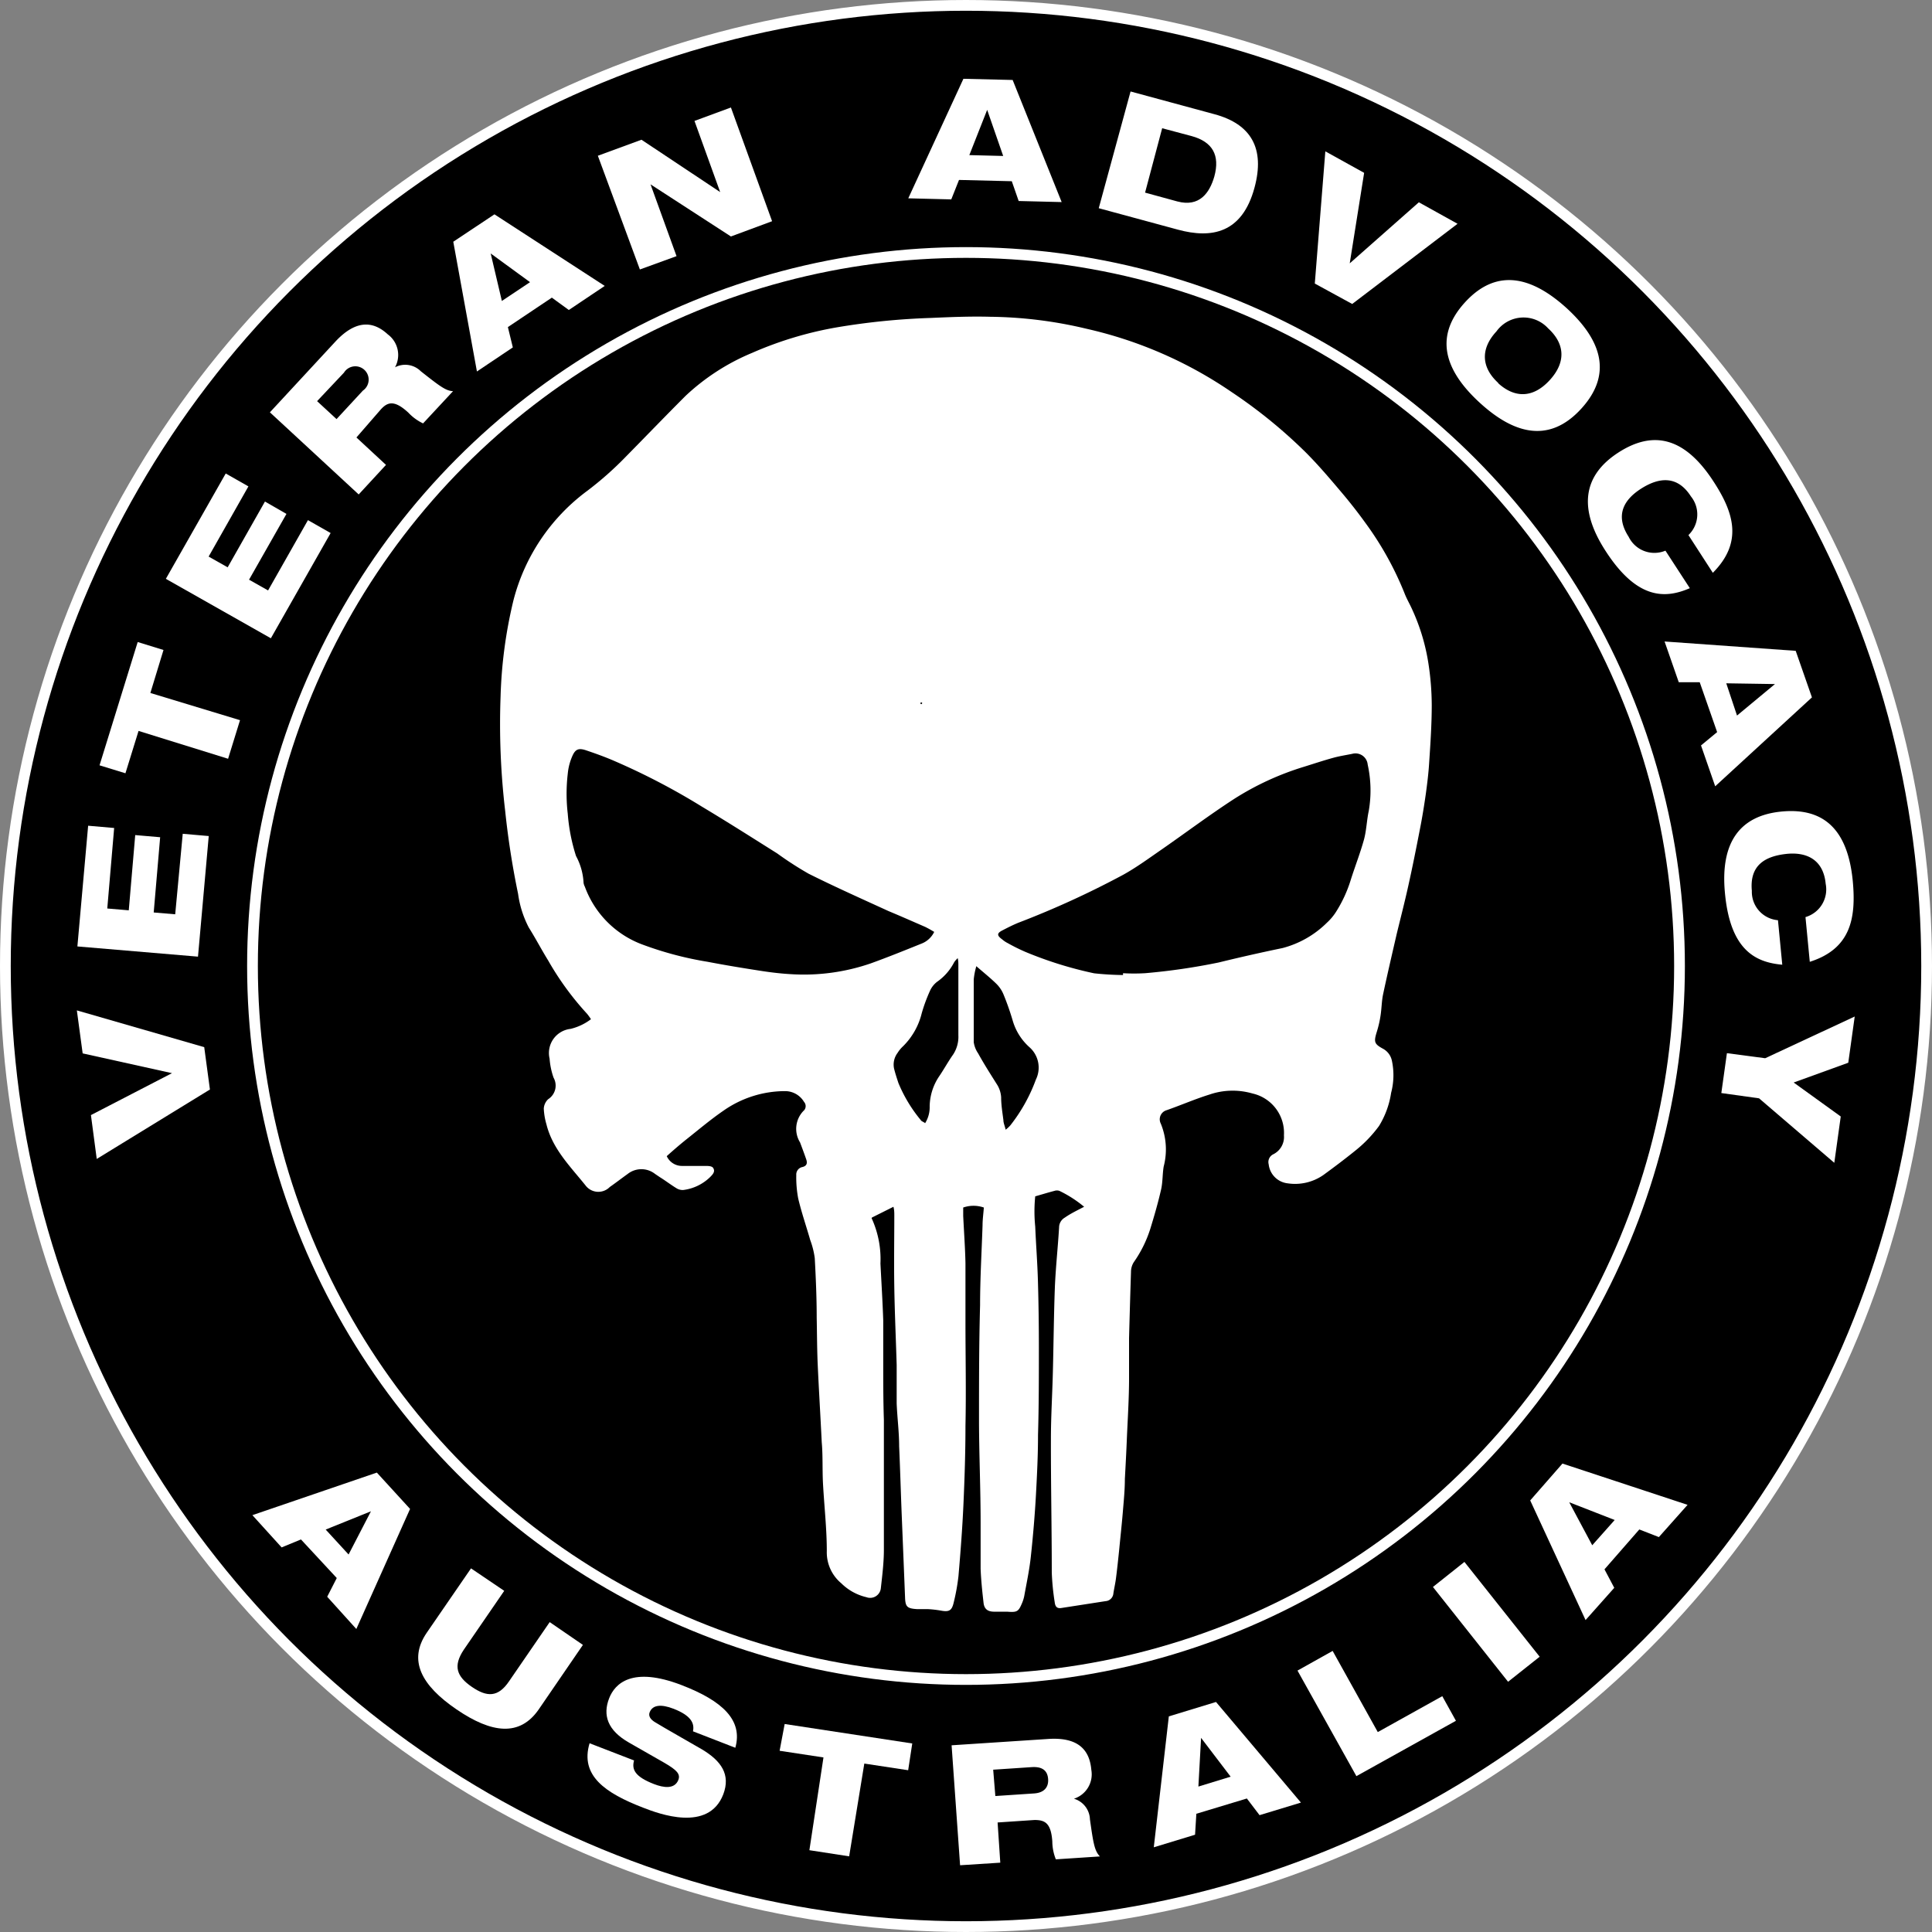 <?xml version="1.0" encoding="UTF-8"?>
<svg xmlns="http://www.w3.org/2000/svg" viewBox="0 0 179.74 179.74">
  <rect x="0" y="0" width="179.74" height="179.74" fill="#808080" stroke="none"/>
  <defs>
    <style>.cls-1,.cls-3{stroke:#fff;stroke-miterlimit:10;}.cls-2{fill:#fff;}.cls-3{fill:none;}</style>
  </defs>
  <g id="Layer_2" data-name="Layer 2">
    <g id="Layer_1-2" data-name="Layer 1">
      <circle class="cls-1" cx="89.87" cy="89.87" r="89.37"></circle>
      <path class="cls-2" d="M35.06,137l3.09,3.38-5,11.17-2.71-3,.89-1.74L28,143.22l-1.8.74-2.72-3Zm-.55,3.6,0,0L30.3,142.3l2.13,2.32Z"></path>
      <path class="cls-2" d="M43.82,145.91,46.91,148l-3.77,5.49c-1,1.51-.66,2.47.75,3.44s2.45,1,3.48-.53l3.77-5.49,3.09,2.12-4.11,6c-1.76,2.55-4.37,2.24-7.65,0s-4.52-4.57-2.77-7.13Z"></path>
      <path class="cls-2" d="M64.47,161.07c.16-.76-.19-1.47-1.81-2.1-1.17-.45-1.95-.36-2.22.33-.13.33.05.66.53.94.81.5,3.36,1.94,4.32,2.5,1.83,1.09,2.69,2.36,2,4.19-1.37,3.56-6,1.81-7.44,1.25-3.56-1.37-5.9-3-5-6l4.14,1.6c-.23.82.05,1.5,1.86,2.2.88.34,1.91.5,2.26-.39.21-.55-.15-.92-1.3-1.59l-3.29-1.88c-2-1.14-2.46-2.55-1.85-4.12.53-1.37,2.14-3,6.74-1.23,3.82,1.47,5.72,3.27,5,5.83Z"></path>
      <path class="cls-2" d="M73,160.39l11.87,1.81-.38,2.49-4.08-.62L79,172.7l-3.7-.57,1.31-8.63-4.08-.62Z"></path>
      <path class="cls-2" d="M88.53,162.37l9-.59c2.76-.18,3.84,1,4,2.88a2.38,2.38,0,0,1-1.62,2.68v0a2.07,2.07,0,0,1,1.49,1.92c.31,2.19.42,2.93.93,3.45l-4.1.27a4.51,4.51,0,0,1-.33-1.66c-.12-1.76-.72-2-1.66-2l-3.43.23.25,3.74-3.74.24Zm4.07,4.72,3.6-.24c.92-.06,1.36-.56,1.31-1.33S97,164.34,96,164.4l-3.6.24Z"></path>
      <path class="cls-2" d="M108.74,159.68l4.39-1.34,7.9,9.36-3.85,1.17L116,167.32l-4.7,1.42-.12,1.95-3.84,1.17Zm3,2h0l-.25,4.53,3-.92Z"></path>
      <path class="cls-2" d="M120.71,155.42l3.27-1.83,4.2,7.55,6-3.34,1.27,2.29-9.26,5.15Z"></path>
      <path class="cls-2" d="M133.31,147.64l2.93-2.33,7,8.82-2.94,2.33Z"></path>
      <path class="cls-2" d="M142.36,139.59l3-3.43L157,140l-2.67,3-1.82-.71L149.27,146l.91,1.72-2.67,3Zm3.63.17,0,0,2.14,4,2.09-2.35Z"></path>
      <path class="cls-2" d="M100.86,112.27a11.14,11.14,0,0,0-2.3-1.48.72.72,0,0,0-.46,0c-.58.15-1.16.33-1.79.51a13.89,13.89,0,0,0,0,2.81c.07,1.66.2,3.31.25,5q.09,3.12.09,6.25c0,2.71,0,5.43-.08,8.14,0,1.85-.09,3.69-.19,5.53s-.27,3.87-.48,5.8c-.13,1.22-.39,2.43-.61,3.65a3.42,3.42,0,0,1-.18.6c-.36.87-.47.93-1.42.86-.39,0-.79,0-1.19,0-.62,0-.94-.25-1-.85-.12-1.05-.23-2.1-.27-3.15,0-1.43,0-2.85,0-4.28,0-3.13-.14-6.27-.15-9.41,0-3.61,0-7.22.1-10.83,0-2.48.15-5,.23-7.43,0-.54.08-1.09.12-1.65a2.94,2.94,0,0,0-1.92,0c0,.26,0,.52,0,.78.07,1.47.18,2.94.21,4.41,0,1.82,0,3.64,0,5.46,0,3.22.07,6.44,0,9.66,0,2.45-.08,4.9-.19,7.35-.1,2.21-.27,4.42-.46,6.62a19.11,19.11,0,0,1-.45,2.49c-.17.74-.44.87-1.18.73a10.39,10.39,0,0,0-1.25-.14c-.34,0-.68,0-1,0-.9-.06-1.06-.22-1.09-1.09q-.16-4-.32-7.9c-.08-2.06-.14-4.11-.23-6.16,0-1.35-.18-2.68-.23-4,0-1.18,0-2.37,0-3.56-.07-2.39-.18-4.79-.22-7.18s0-4.49,0-6.73c0-.25,0-.5-.08-.81l-2,1s-.06.1,0,.13a9.12,9.12,0,0,1,.79,4.15c.09,1.76.2,3.52.26,5.29,0,1.29,0,2.58,0,3.87,0,1.8,0,3.59.06,5.38,0,2.29,0,4.59,0,6.88,0,1.74,0,3.48,0,5.22,0,1.18-.15,2.37-.28,3.54a1,1,0,0,1-1.35.86,4.89,4.89,0,0,1-2.33-1.29,3.74,3.74,0,0,1-1.35-3c0-2.13-.25-4.26-.36-6.39-.06-1.24,0-2.48-.11-3.72-.12-2.45-.27-4.89-.38-7.34-.06-1.42-.06-2.85-.09-4.27,0-1.84-.08-3.69-.18-5.53a7.66,7.66,0,0,0-.42-1.68c-.37-1.29-.81-2.56-1.12-3.87a10.52,10.52,0,0,1-.18-2.18.71.71,0,0,1,.58-.75c.43-.11.46-.39.34-.73-.18-.52-.36-1-.57-1.56a2.4,2.4,0,0,1,.31-2.92.59.59,0,0,0,.06-.85,2.05,2.05,0,0,0-1.76-1,10,10,0,0,0-5.72,1.81c-1.21.83-2.34,1.79-3.49,2.7-.61.49-1.2,1-1.8,1.54a1.55,1.55,0,0,0,1.43.91c.71,0,1.43,0,2.14,0,.27,0,.66,0,.76.21.21.34-.09.62-.34.87a4.35,4.35,0,0,1-2.46,1.16,1.09,1.09,0,0,1-.65-.18c-.52-.32-1-.69-1.5-1l-.46-.31a2.06,2.06,0,0,0-2.56,0c-.56.4-1.1.82-1.66,1.21a1.49,1.49,0,0,1-2.26-.15c-1.41-1.76-3.06-3.38-3.63-5.67a6.2,6.2,0,0,1-.25-1.47,1.3,1.3,0,0,1,.41-.88,1.5,1.5,0,0,0,.5-2,6.88,6.88,0,0,1-.37-1.77,2.26,2.26,0,0,1,1.95-2.77,5.1,5.1,0,0,0,1.9-.9,5.41,5.41,0,0,0-.36-.5A27.13,27.13,0,0,1,51,89.36c-.62-1-1.17-2.06-1.8-3.06a9.54,9.54,0,0,1-1-3.14A77.19,77.19,0,0,1,47,75.46a69.09,69.09,0,0,1-.43-10.66,43.21,43.21,0,0,1,1.19-8.92,18.35,18.35,0,0,1,6.88-10.22,31.39,31.39,0,0,0,3.61-3.2c1.84-1.87,3.67-3.77,5.53-5.63a20.5,20.5,0,0,1,6.19-4A34,34,0,0,1,78,30.43a64.94,64.94,0,0,1,8.57-.85c1.84-.08,3.69-.16,5.53-.11a40.25,40.25,0,0,1,9,1.12,39.1,39.1,0,0,1,13.46,5.87,46.77,46.77,0,0,1,6.92,5.63c1.15,1.15,2.21,2.4,3.26,3.64.8.94,1.57,1.92,2.29,2.92a29.77,29.77,0,0,1,3.64,6.55c.15.39.35.76.54,1.14a18.94,18.94,0,0,1,1.67,5.32,26,26,0,0,1,.32,3.93c0,1.78-.12,3.57-.24,5.36-.06,1-.18,1.94-.31,2.9-.16,1.12-.34,2.24-.56,3.34-.34,1.76-.69,3.51-1.08,5.26-.33,1.49-.72,3-1.07,4.44-.43,1.87-.87,3.75-1.27,5.63-.13.63-.13,1.29-.23,1.94a10,10,0,0,1-.35,1.53c-.29.94-.25,1.13.58,1.58a1.64,1.64,0,0,1,.82,1.1,6.42,6.42,0,0,1-.07,3,8.19,8.19,0,0,1-1.13,3.09,12,12,0,0,1-2.18,2.27c-1,.81-2,1.56-3,2.29a4.61,4.61,0,0,1-3.31.77,2,2,0,0,1-1.77-1.77.8.8,0,0,1,.42-.93,1.8,1.8,0,0,0,1-1.77,3.76,3.76,0,0,0-2.93-3.89,6.63,6.63,0,0,0-4,.1c-1.35.42-2.68,1-4,1.46a.88.88,0,0,0-.53,1.24,6.29,6.29,0,0,1,.27,4c-.12.72-.08,1.47-.25,2.18-.28,1.22-.63,2.43-1,3.63a11.37,11.37,0,0,1-1.54,3.1,1.7,1.7,0,0,0-.25.89q-.1,3.08-.18,6.16c0,1.24,0,2.48,0,3.72,0,1.84-.12,3.68-.2,5.52-.05,1.29-.12,2.57-.19,3.86,0,.95-.09,1.89-.17,2.84-.1,1.25-.24,2.51-.36,3.76-.09.87-.18,1.73-.29,2.59-.06.5-.18,1-.25,1.47a.78.78,0,0,1-.73.71l-4.13.64c-.36.05-.55-.1-.6-.56a23.06,23.06,0,0,1-.27-2.75c0-4.14-.09-8.28-.08-12.43,0-2.05.13-4.11.18-6.16.07-2.66.09-5.33.19-8,.08-1.84.28-3.67.39-5.51a1.06,1.06,0,0,1,.53-.91C99.6,112.9,100.21,112.61,100.86,112.27Zm3.62-21.56v-.17a17.52,17.52,0,0,0,2.05,0,58.55,58.55,0,0,0,6.86-1c2-.49,3.95-.93,5.93-1.34a9.15,9.15,0,0,0,4.13-2.36,5,5,0,0,0,.84-1,12.25,12.25,0,0,0,1.38-3c.4-1.26.88-2.48,1.23-3.75.23-.86.25-1.77.44-2.65a11.16,11.16,0,0,0-.1-4.31,1.14,1.14,0,0,0-1.43-1c-.59.12-1.19.21-1.77.37-.91.25-1.81.55-2.71.83a26.39,26.39,0,0,0-6.52,3c-2.28,1.48-4.45,3.11-6.68,4.66-1.19.82-2.37,1.69-3.63,2.39a84.46,84.46,0,0,1-9.77,4.47c-.51.21-1,.46-1.5.72s-.48.47,0,.82a2.5,2.5,0,0,0,.52.35,17.64,17.64,0,0,0,1.63.81,36,36,0,0,0,6.41,2A27.48,27.48,0,0,0,104.48,90.71Zm-17.55-4a9.81,9.81,0,0,0-.86-.48c-1.13-.49-2.28-1-3.41-1.47-2.49-1.14-5-2.26-7.44-3.48a32,32,0,0,1-2.91-1.88c-2.32-1.46-4.63-2.93-7-4.35a63.24,63.24,0,0,0-8.12-4.24c-.87-.38-1.76-.7-2.65-1-.68-.23-1-.14-1.29.52a5.28,5.28,0,0,0-.43,1.66,15.87,15.87,0,0,0,0,3.71,17.07,17.07,0,0,0,.77,3.94,5.81,5.81,0,0,1,.7,2.48,1.07,1.07,0,0,0,.12.37,9.05,9.05,0,0,0,5.43,5.41,32,32,0,0,0,6,1.58c1.66.32,3.32.59,5,.85.91.14,1.83.25,2.75.3A19.09,19.09,0,0,0,81,89.63c1.58-.57,3.14-1.2,4.7-1.83A2.19,2.19,0,0,0,86.93,86.66Zm3.89,3.22a6.52,6.52,0,0,0-.23,1.19c0,2,0,3.9,0,5.84A2.48,2.48,0,0,0,91,98c.55,1,1.13,1.9,1.72,2.84a2.52,2.52,0,0,1,.42,1.25c0,.71.12,1.41.21,2.12,0,.27.13.53.21.89a3.13,3.13,0,0,0,.44-.41,15.43,15.43,0,0,0,2.37-4.25,2.53,2.53,0,0,0-.58-3A5.29,5.29,0,0,1,94.23,95a24.74,24.74,0,0,0-.86-2.46,3,3,0,0,0-.66-1C92.16,91,91.55,90.51,90.82,89.88Zm-4.77,14.59a2.79,2.79,0,0,0,.44-1.59,5.13,5.13,0,0,1,.9-2.82c.44-.65.82-1.35,1.28-2a3,3,0,0,0,.49-1.79c0-2.19,0-4.38,0-6.57,0-.16,0-.33-.06-.61a2.13,2.13,0,0,0-.33.38,5,5,0,0,1-1.59,1.82,2.19,2.19,0,0,0-.67.86,15.08,15.08,0,0,0-.76,2.07A6.47,6.47,0,0,1,84,97.35a3,3,0,0,0-.5.61,1.81,1.81,0,0,0-.33,1.42c.11.46.26.91.41,1.37a13.41,13.41,0,0,0,2.07,3.44C85.7,104.3,85.86,104.35,86.05,104.47Zm-.34-39.19-.1.09s.06.09.1.09.06-.06.1-.09Z"></path>
      <path class="cls-2" d="M9,107.82l-.54-4.08L16,99.84v0L7.69,98,7.15,94,19,97.42l.53,3.94Z"></path>
      <path class="cls-2" d="M7.2,88.05l1-11.23,2.42.21-.64,7.49,2,.17.6-7,2.32.2-.6,7,2,.17L17,77.57l2.42.21L18.42,89Z"></path>
      <path class="cls-2" d="M9.26,71.2l3.55-11.47,2.4.74-1.22,4L22.33,67l-1.11,3.59L12.89,68l-1.22,3.94Z"></path>
      <path class="cls-2" d="M15.43,53.85,21,44.05l2.11,1.2-3.7,6.53,1.77,1,3.47-6.12,2,1.15-3.48,6.12,1.77,1,3.71-6.54,2.11,1.2-5.56,9.79Z"></path>
      <path class="cls-2" d="M25.11,38.36l6.12-6.61c1.88-2,3.48-1.91,4.85-.64a2.38,2.38,0,0,1,.67,3.06l0,0a2.05,2.05,0,0,1,2.4.37c1.74,1.37,2.33,1.83,3,1.85l-2.79,3a4.55,4.55,0,0,1-1.37-1c-1.3-1.2-1.93-1-2.57-.29L33.16,40.7l2.75,2.55L33.37,46Zm6.2.63,2.45-2.65A1.24,1.24,0,1,0,32,34.67L29.5,37.32Z"></path>
      <path class="cls-2" d="M42.17,22.49,46,19.94,56.26,26.6l-3.34,2.24-1.58-1.15-4.09,2.74.46,1.89-3.34,2.24Zm3.48,1.09,0,0L46.69,28l2.62-1.75Z"></path>
      <path class="cls-2" d="M55.62,14.49,59.68,13,67,17.87h0l-2.39-6.62L68,10l3.83,10.58L68,22l-7.48-4.85h0l2.42,6.68-3.41,1.24Z"></path>
      <path class="cls-2" d="M89.63,7.33l4.58.11L98.77,18.8l-4-.1-.64-1.84-4.91-.12-.72,1.81-4-.1Zm2.21,2.89h0l-1.66,4.21,3.15.08Z"></path>
      <path class="cls-2" d="M105.18,8.51,113,10.63c3.4.92,4.7,3.18,3.71,6.83-1.15,4.26-4,4.75-7.11,3.91l-7.38-2Zm1.35,9.41,3,.82c2.07.55,3-.8,3.44-2.31.55-2-.17-3.24-2.11-3.77l-2.74-.73Z"></path>
      <path class="cls-2" d="M123.3,14.08l3.61,2-1.34,8.42h0L132,18.82l3.6,2-9.8,7.46-3.48-1.9Z"></path>
      <path class="cls-2" d="M145.73,28.65c2.93,2.68,4.53,5.91,1.39,9.36s-6.51,2.15-9.44-.53-4.53-5.91-1.39-9.35S142.8,26,145.73,28.65Zm-6.35,7c1.49,1.36,3.21,1.45,4.8-.29s1.34-3.45-.15-4.81a3.1,3.1,0,0,0-4.81.28C137.63,32.55,137.9,34.27,139.38,35.62Z"></path>
      <path class="cls-2" d="M157.21,54.72c-2.3,1-4.9,1.06-7.81-3.42-2.61-4-2.12-7.07,1.15-9.19s6.2-1.42,8.86,2.68c1.89,2.89,2.77,5.66-.06,8.5l-2.27-3.51a2.66,2.66,0,0,0,.23-3.6c-1.28-2-3-1.75-4.6-.74s-2.51,2.46-1.19,4.5a2.66,2.66,0,0,0,3.42,1.29Z"></path>
      <path class="cls-2" d="M167.06,60.55l1.51,4.33-9,8.27-1.32-3.8,1.5-1.24-1.62-4.64-1.95,0-1.32-3.79Zm-1.93,3.09v0l-4.53-.07,1,3Z"></path>
      <path class="cls-2" d="M165.81,89.75c-2.47-.22-4.83-1.33-5.33-6.64-.46-4.76,1.4-7.24,5.27-7.61s6.15,1.61,6.62,6.47c.32,3.44-.18,6.3-4,7.51l-.4-4.16a2.68,2.68,0,0,0,1.88-3.09c-.22-2.34-1.88-3-3.73-2.78s-3.37,1-3.14,3.43a2.65,2.65,0,0,0,2.43,2.73Z"></path>
      <path class="cls-2" d="M164.22,98.45l8.33-3.88-.6,4.3-5.08,1.84,4.38,3.16-.6,4.31-7-6-3.51-.49.52-3.71Z"></path>
      <circle class="cls-3" cx="89.87" cy="89.87" r="66.38"></circle>
    </g>
  </g>
</svg>
